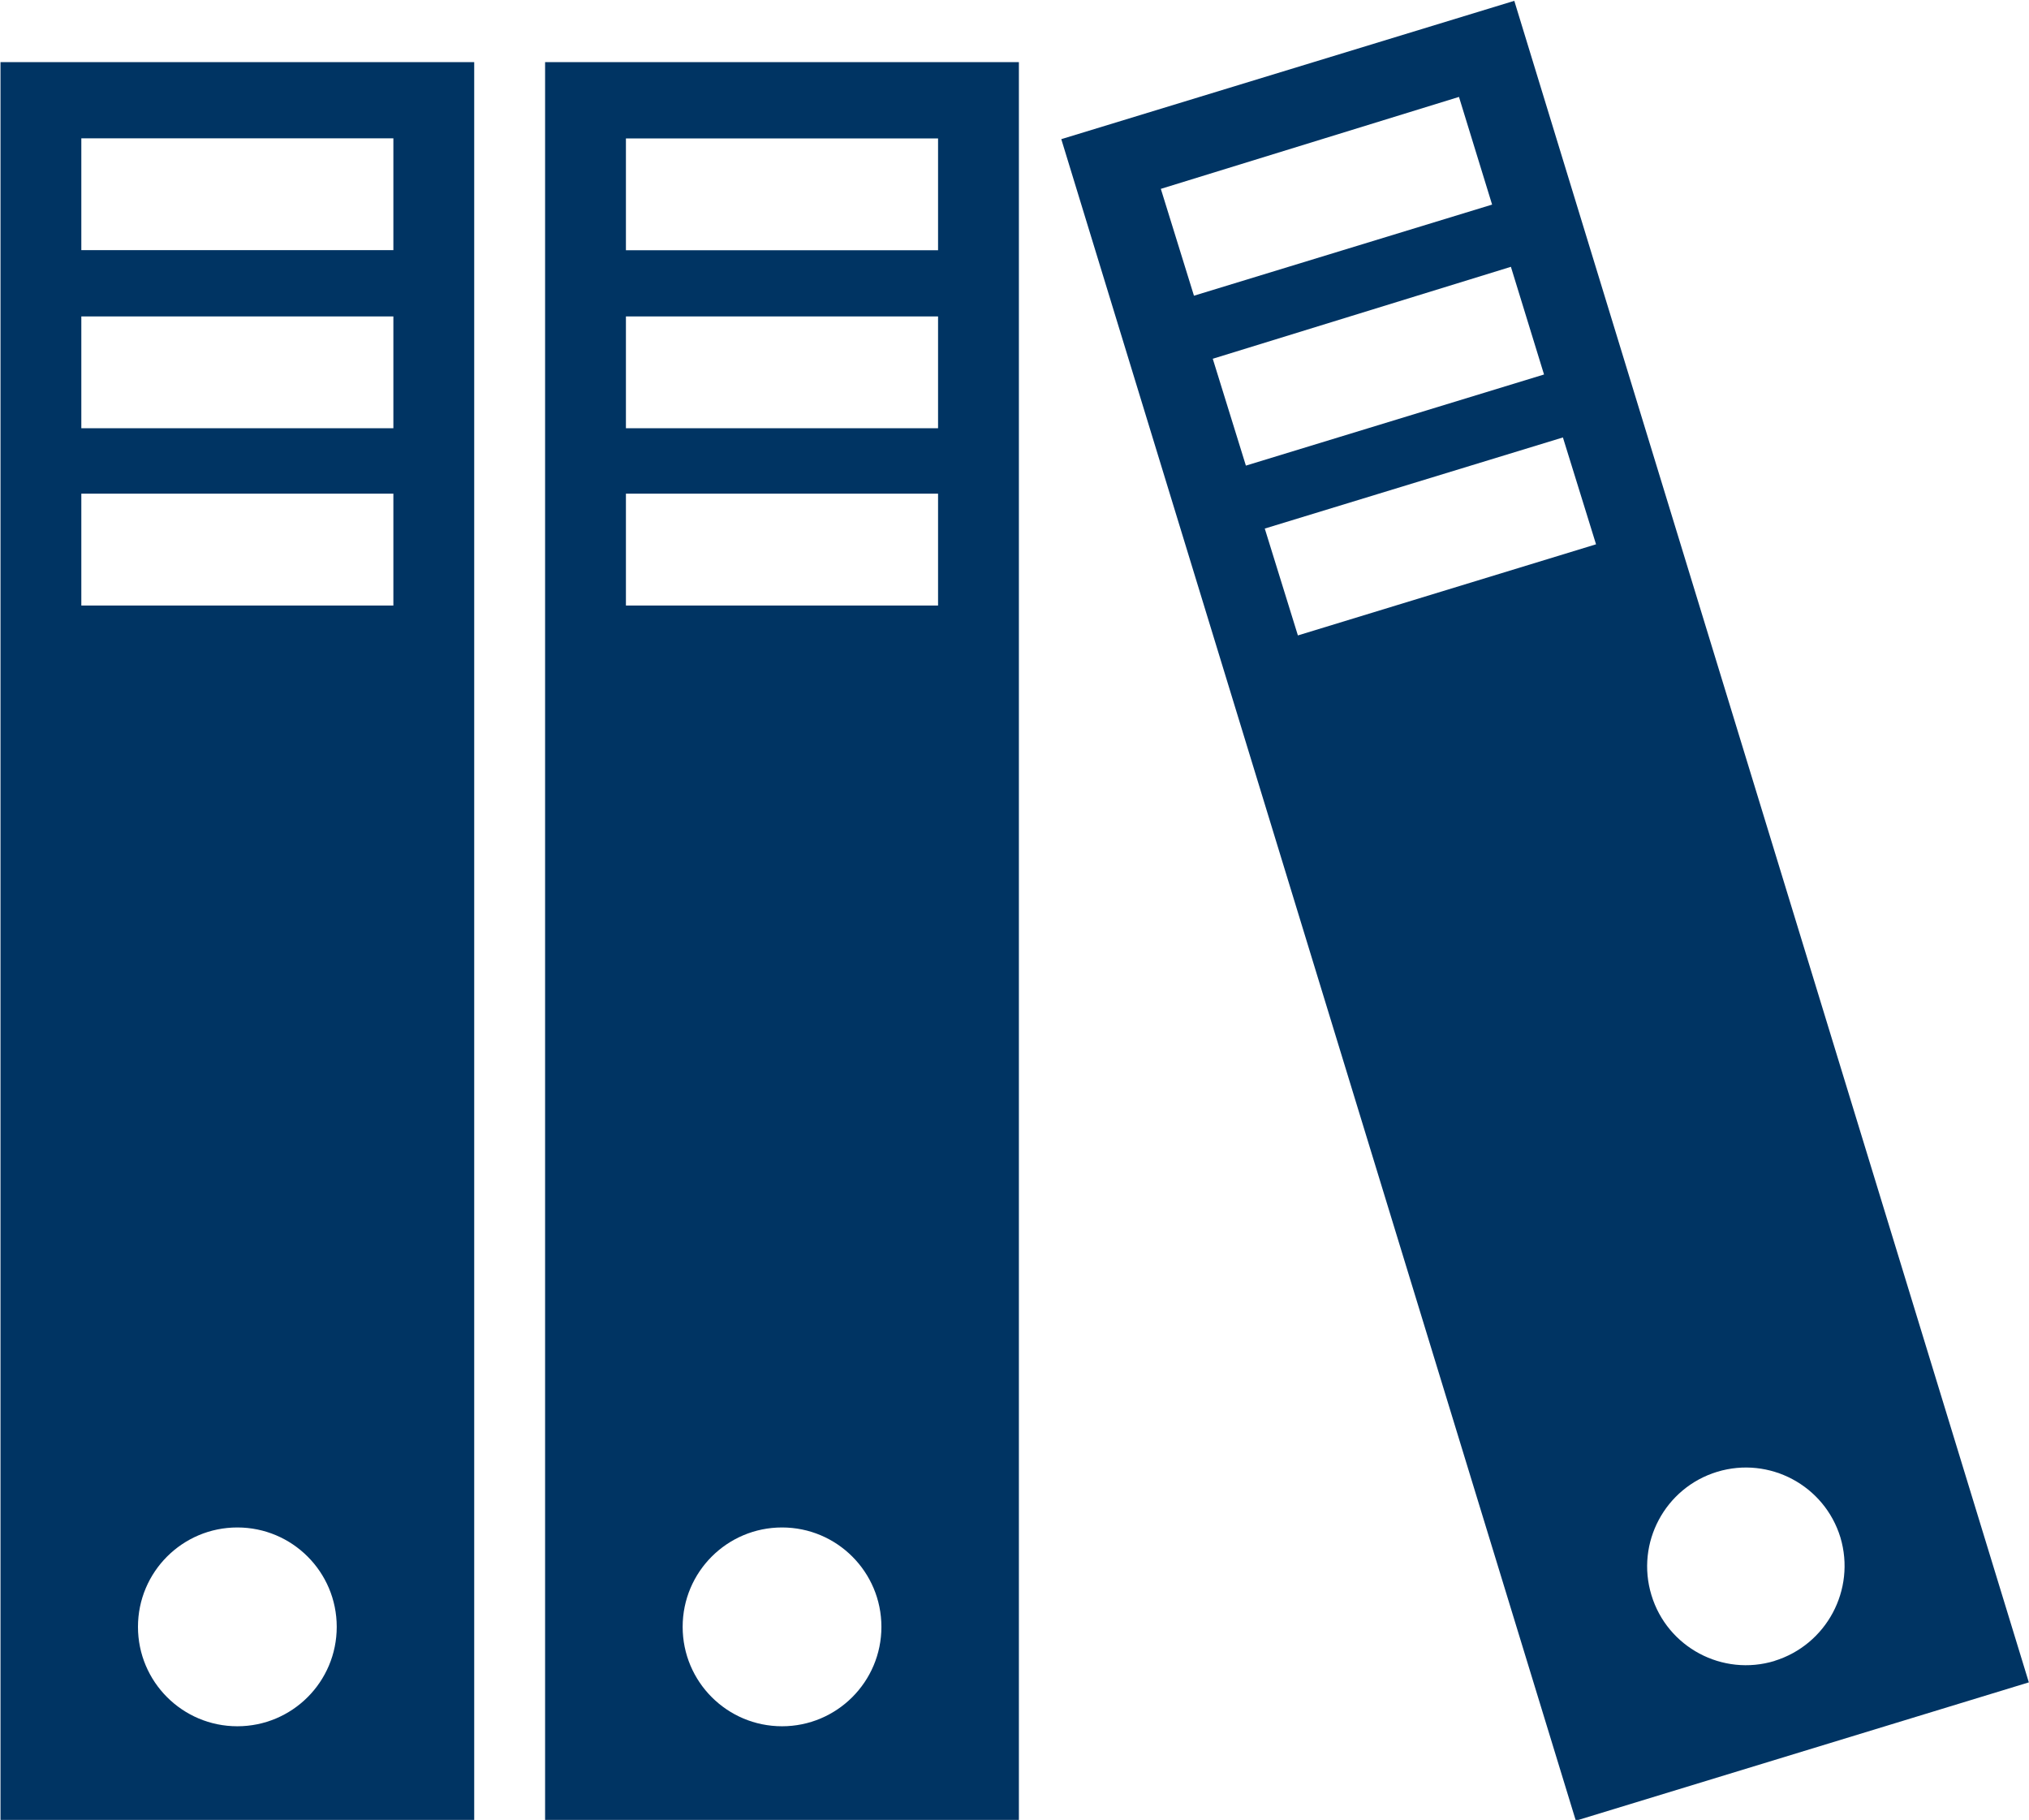<?xml version="1.0" encoding="UTF-8"?>
<svg id="a" data-name="レイヤー 1" xmlns="http://www.w3.org/2000/svg" width="24.5" height="21.97" viewBox="0 0 24.5 21.97">
  <defs>
    <style>
      .c {
        fill: #003463;
        fill-rule: evenodd;
        stroke-width: 0px;
      }
    </style>
  </defs>
  <path id="b" data-name="ico m lending.svg" class="c" d="M.006.75v21.23h5.72V.75H.006ZM2.866,20.84c-.663,0-1.2-.537-1.2-1.2,0-.663.537-1.2,1.2-1.2s1.2.537,1.2,1.2h0c0,.663-.537,1.2-1.2,1.2h-.003.003ZM4.75,7.31H.982v-1.35h3.768v1.35ZM4.75,5.17H.982v-1.35h3.768v1.35ZM4.75,3.02H.982v-1.35h3.768v1.35ZM6.582.75v21.23h5.721V.75h-5.721ZM9.443,20.84c-.663,0-1.2-.537-1.2-1.2,0-.663.537-1.2,1.2-1.2s1.2.537,1.2,1.2h0c0,.663-.538,1.2-1.2,1.2h-.003.003ZM11.327,7.31h-3.769v-1.35h3.769v1.35ZM11.327,5.17h-3.769v-1.35h3.769v1.35ZM11.327,3.021h-3.769v-1.35h3.769v1.35ZM12.815,1.68l6.213,20.3,5.47-1.67L18.285.01l-5.47,1.67ZM21.429,20.051c-.63.192-1.297-.164-1.488-.794-.192-.63.164-1.297.794-1.489.63-.191,1.296.164,1.488.793.188.631-.168,1.296-.797,1.49h.003ZM19.272,6.571l-3.6,1.1-.4-1.29,3.6-1.1.4,1.29ZM18.644,4.521l-3.6,1.1-.4-1.29,3.6-1.11.4,1.3ZM18.017,2.47l-3.6,1.1-.4-1.29,3.6-1.11.4,1.3Z"/>
</svg>